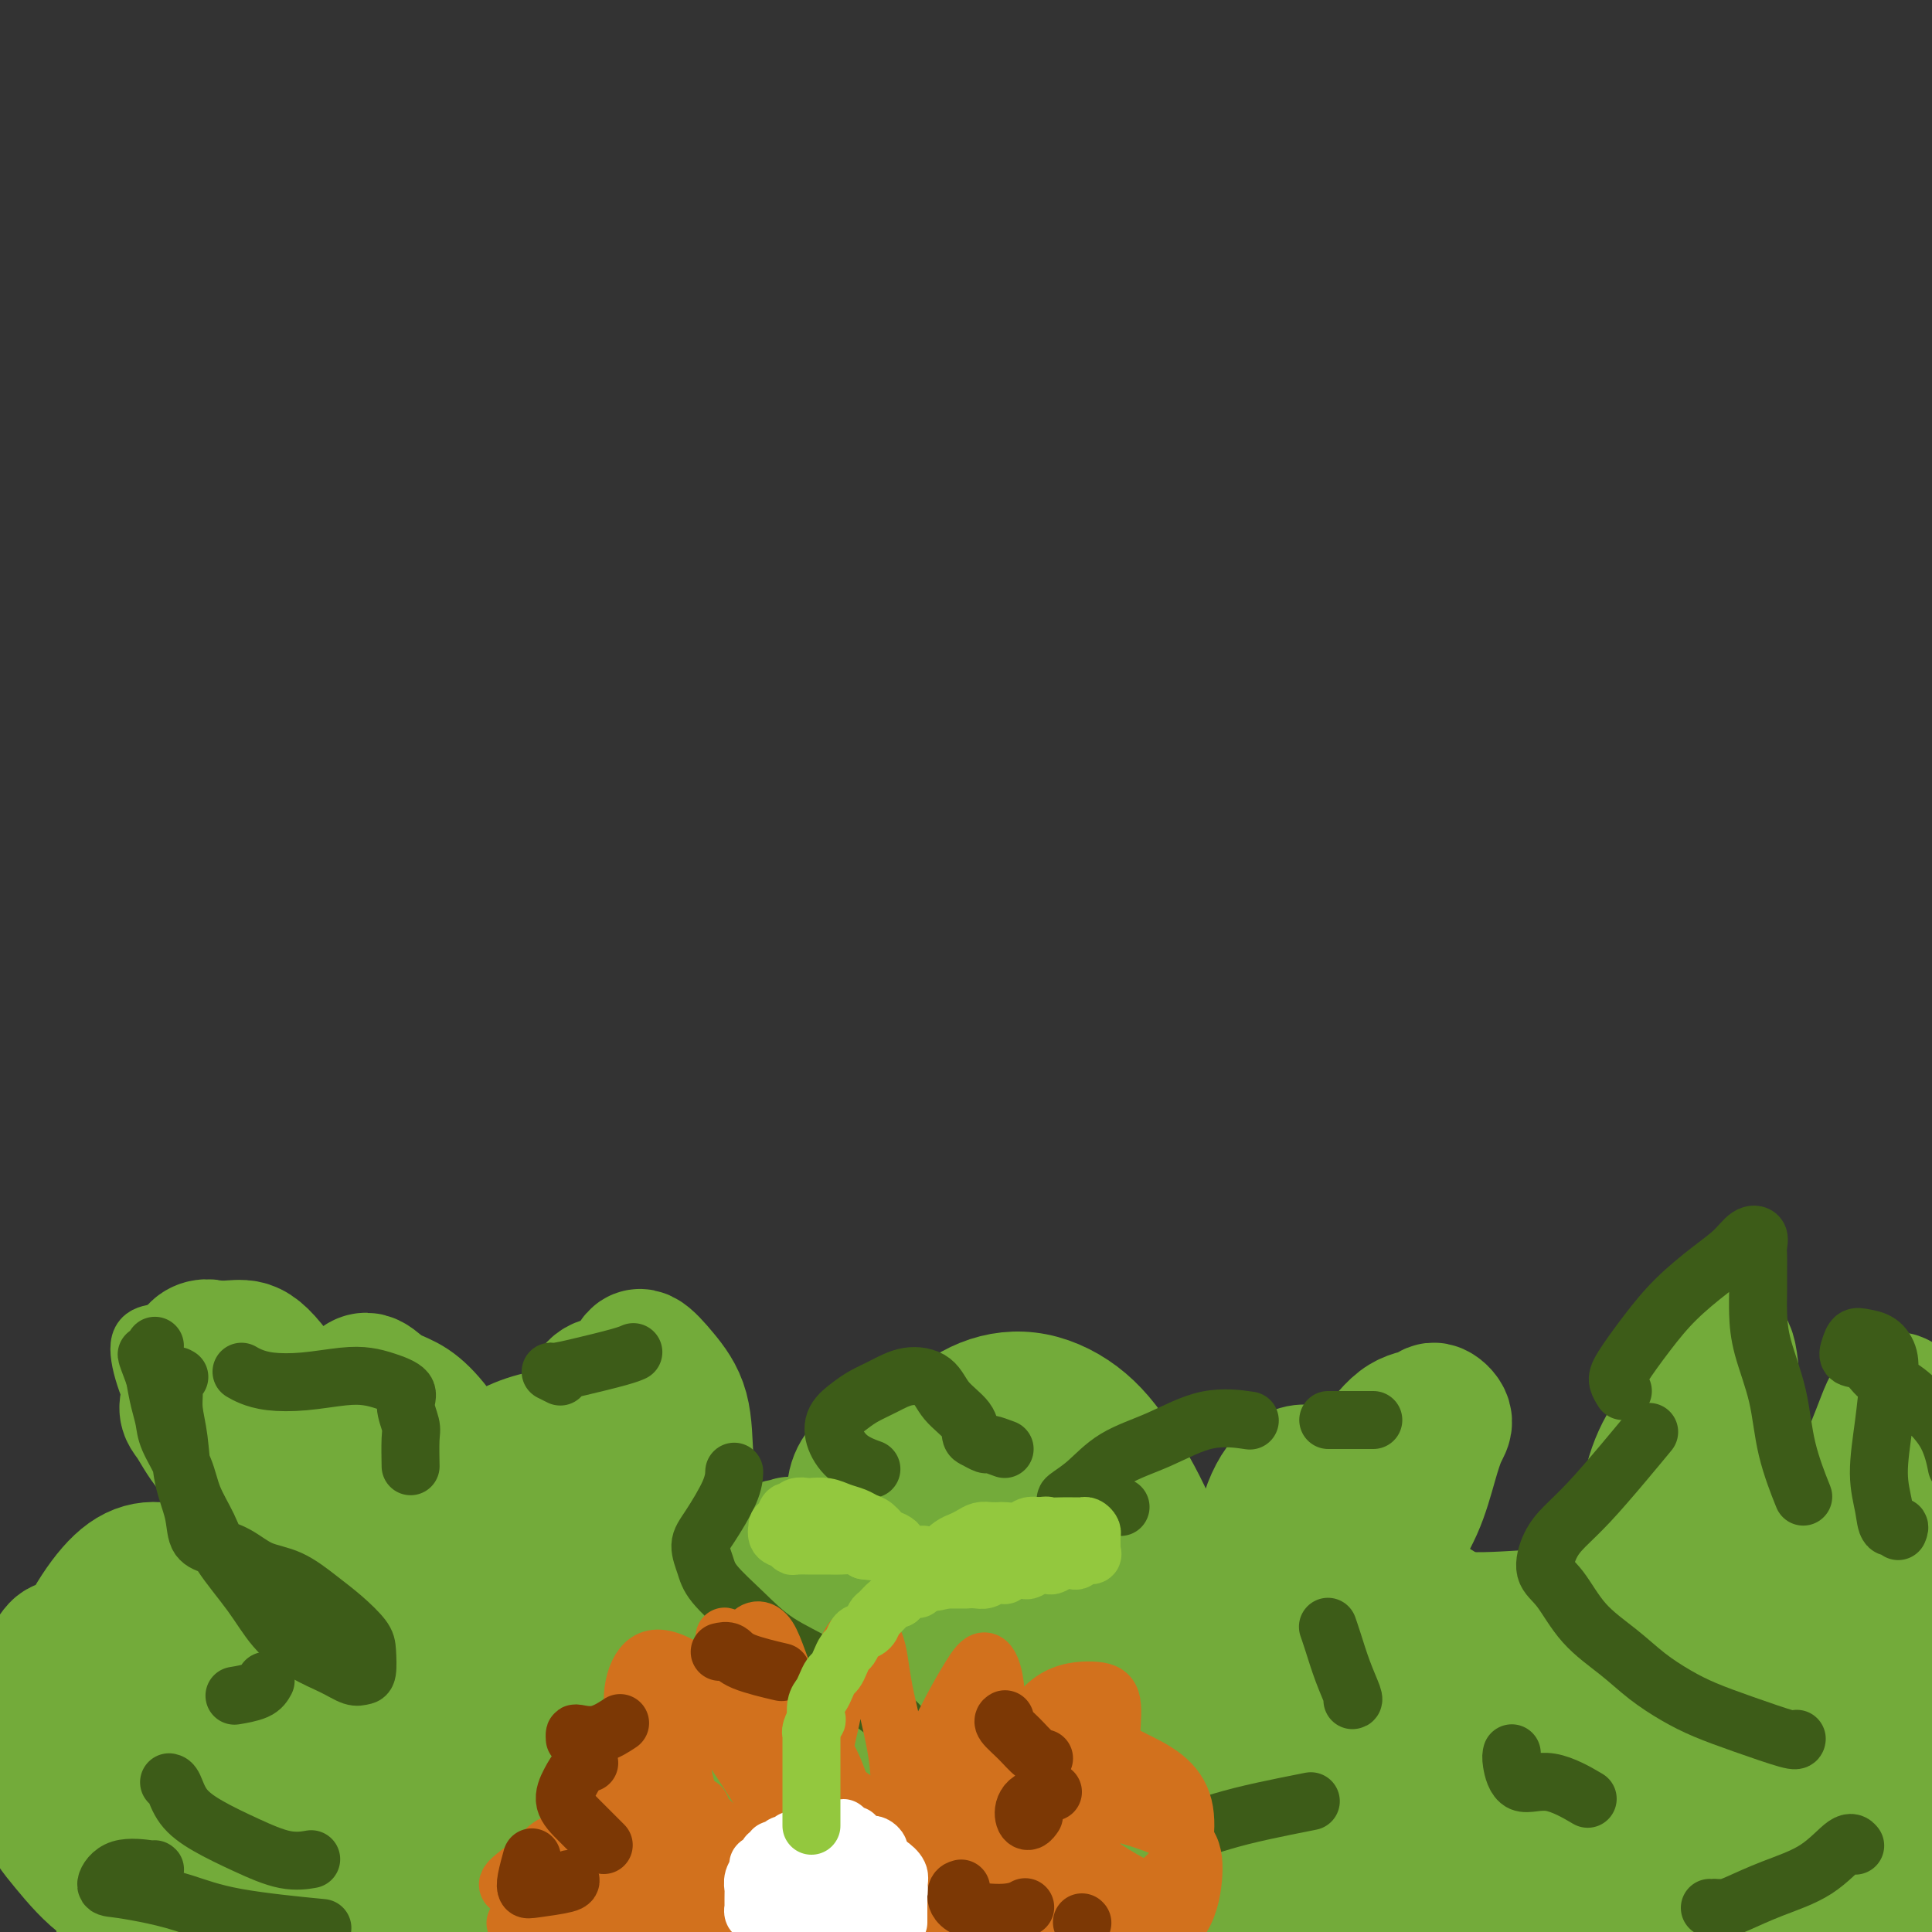 <svg viewBox='0 0 400 400' version='1.1' xmlns='http://www.w3.org/2000/svg' xmlns:xlink='http://www.w3.org/1999/xlink'><rect x="0" y="0" width="400" height="400" fill="#333333" stroke="none"/><g fill='none' stroke='#73AB3A' stroke-width='28' stroke-linecap='round' stroke-linejoin='round'><path d='M35,368c-1.154,-0.749 -2.308,-1.498 -3,-2c-0.692,-0.502 -0.924,-0.758 -1,-1c-0.076,-0.242 0.002,-0.471 0,-1c-0.002,-0.529 -0.084,-1.359 0,-2c0.084,-0.641 0.333,-1.094 1,-2c0.667,-0.906 1.751,-2.267 3,-3c1.249,-0.733 2.665,-0.838 4,-1c1.335,-0.162 2.591,-0.380 4,0c1.409,0.380 2.972,1.357 4,2c1.028,0.643 1.522,0.951 2,2c0.478,1.049 0.940,2.837 1,4c0.060,1.163 -0.282,1.700 -1,3c-0.718,1.300 -1.812,3.362 -3,5c-1.188,1.638 -2.469,2.850 -4,4c-1.531,1.150 -3.313,2.236 -5,3c-1.687,0.764 -3.281,1.206 -5,1c-1.719,-0.206 -3.564,-1.059 -5,-2c-1.436,-0.941 -2.462,-1.971 -4,-3c-1.538,-1.029 -3.587,-2.059 -5,-3c-1.413,-0.941 -2.190,-1.795 -3,-3c-0.810,-1.205 -1.652,-2.762 -2,-4c-0.348,-1.238 -0.202,-2.159 0,-3c0.202,-0.841 0.460,-1.604 1,-2c0.540,-0.396 1.363,-0.426 2,0c0.637,0.426 1.088,1.309 2,3c0.912,1.691 2.287,4.191 3,6c0.713,1.809 0.766,2.927 1,5c0.234,2.073 0.650,5.102 1,8c0.350,2.898 0.633,5.665 1,8c0.367,2.335 0.819,4.239 1,5c0.181,0.761 0.090,0.381 0,0'/><path d='M25,395c0.626,3.820 0.191,0.370 0,-2c-0.191,-2.370 -0.138,-3.661 0,-6c0.138,-2.339 0.362,-5.727 0,-9c-0.362,-3.273 -1.308,-6.433 -2,-10c-0.692,-3.567 -1.128,-7.541 -2,-11c-0.872,-3.459 -2.178,-6.402 -3,-9c-0.822,-2.598 -1.159,-4.851 -2,-6c-0.841,-1.149 -2.187,-1.194 -3,-1c-0.813,0.194 -1.093,0.626 -2,2c-0.907,1.374 -2.440,3.690 -3,6c-0.560,2.310 -0.145,4.614 0,7c0.145,2.386 0.021,4.854 0,8c-0.021,3.146 0.060,6.970 1,10c0.940,3.030 2.737,5.266 5,8c2.263,2.734 4.991,5.966 8,8c3.009,2.034 6.300,2.869 9,3c2.700,0.131 4.810,-0.441 7,-2c2.190,-1.559 4.460,-4.104 6,-7c1.540,-2.896 2.350,-6.141 3,-10c0.650,-3.859 1.141,-8.332 1,-13c-0.141,-4.668 -0.913,-9.533 -2,-14c-1.087,-4.467 -2.488,-8.537 -4,-12c-1.512,-3.463 -3.134,-6.317 -5,-8c-1.866,-1.683 -3.976,-2.193 -6,-2c-2.024,0.193 -3.963,1.088 -6,3c-2.037,1.912 -4.174,4.839 -6,8c-1.826,3.161 -3.343,6.554 -4,10c-0.657,3.446 -0.454,6.944 0,10c0.454,3.056 1.161,5.669 3,9c1.839,3.331 4.811,7.380 8,11c3.189,3.620 6.594,6.810 10,10'/><path d='M36,386c5.006,4.237 8.522,4.329 12,5c3.478,0.671 6.918,1.922 10,2c3.082,0.078 5.805,-1.017 8,-3c2.195,-1.983 3.860,-4.853 5,-8c1.140,-3.147 1.753,-6.569 2,-11c0.247,-4.431 0.129,-9.869 -1,-15c-1.129,-5.131 -3.268,-9.954 -5,-15c-1.732,-5.046 -3.059,-10.316 -5,-14c-1.941,-3.684 -4.498,-5.782 -7,-7c-2.502,-1.218 -4.949,-1.556 -7,0c-2.051,1.556 -3.706,5.006 -5,9c-1.294,3.994 -2.225,8.530 -3,13c-0.775,4.470 -1.392,8.873 -1,14c0.392,5.127 1.794,10.980 4,17c2.206,6.020 5.217,12.209 8,16c2.783,3.791 5.336,5.186 8,6c2.664,0.814 5.437,1.049 8,1c2.563,-0.049 4.917,-0.383 7,-2c2.083,-1.617 3.897,-4.519 5,-8c1.103,-3.481 1.497,-7.543 2,-12c0.503,-4.457 1.117,-9.311 1,-15c-0.117,-5.689 -0.965,-12.215 -2,-18c-1.035,-5.785 -2.256,-10.830 -3,-14c-0.744,-3.170 -1.012,-4.464 -2,-5c-0.988,-0.536 -2.696,-0.313 -4,1c-1.304,1.313 -2.203,3.718 -3,7c-0.797,3.282 -1.493,7.443 -2,12c-0.507,4.557 -0.827,9.510 0,15c0.827,5.490 2.800,11.517 5,16c2.200,4.483 4.629,7.424 7,9c2.371,1.576 4.686,1.788 7,2'/><path d='M85,384c2.513,-0.153 5.297,-1.535 7,-4c1.703,-2.465 2.325,-6.012 3,-10c0.675,-3.988 1.402,-8.417 2,-14c0.598,-5.583 1.066,-12.322 1,-18c-0.066,-5.678 -0.668,-10.296 -1,-14c-0.332,-3.704 -0.396,-6.493 -1,-8c-0.604,-1.507 -1.748,-1.730 -3,-1c-1.252,0.730 -2.611,2.415 -4,4c-1.389,1.585 -2.807,3.072 -4,5c-1.193,1.928 -2.162,4.299 -3,7c-0.838,2.701 -1.544,5.734 -2,9c-0.456,3.266 -0.663,6.765 0,11c0.663,4.235 2.194,9.206 4,13c1.806,3.794 3.886,6.412 6,9c2.114,2.588 4.263,5.145 7,7c2.737,1.855 6.063,3.008 9,4c2.937,0.992 5.486,1.825 8,2c2.514,0.175 4.993,-0.306 7,0c2.007,0.306 3.543,1.401 5,2c1.457,0.599 2.837,0.702 3,1c0.163,0.298 -0.889,0.790 -2,1c-1.111,0.210 -2.281,0.138 -4,0c-1.719,-0.138 -3.989,-0.344 -6,-1c-2.011,-0.656 -3.764,-1.764 -6,-3c-2.236,-1.236 -4.954,-2.601 -7,-4c-2.046,-1.399 -3.418,-2.834 -4,-5c-0.582,-2.166 -0.372,-5.065 0,-8c0.372,-2.935 0.908,-5.906 2,-9c1.092,-3.094 2.741,-6.313 5,-9c2.259,-2.687 5.130,-4.844 8,-7'/><path d='M115,344c3.064,-3.651 4.223,-4.778 6,-7c1.777,-2.222 4.170,-5.538 6,-8c1.830,-2.462 3.096,-4.071 4,-6c0.904,-1.929 1.448,-4.177 2,-6c0.552,-1.823 1.114,-3.222 1,-5c-0.114,-1.778 -0.904,-3.935 -2,-5c-1.096,-1.065 -2.497,-1.039 -4,-1c-1.503,0.039 -3.109,0.090 -5,1c-1.891,0.910 -4.068,2.678 -6,5c-1.932,2.322 -3.618,5.198 -5,8c-1.382,2.802 -2.458,5.531 -3,9c-0.542,3.469 -0.549,7.679 0,11c0.549,3.321 1.654,5.753 3,8c1.346,2.247 2.932,4.308 5,6c2.068,1.692 4.616,3.014 7,4c2.384,0.986 4.603,1.637 7,2c2.397,0.363 4.970,0.436 7,1c2.030,0.564 3.516,1.617 5,2c1.484,0.383 2.965,0.097 4,1c1.035,0.903 1.625,2.996 2,4c0.375,1.004 0.534,0.920 0,2c-0.534,1.080 -1.761,3.326 -3,5c-1.239,1.674 -2.489,2.777 -4,4c-1.511,1.223 -3.282,2.564 -5,3c-1.718,0.436 -3.384,-0.035 -5,0c-1.616,0.035 -3.180,0.576 -4,0c-0.820,-0.576 -0.894,-2.270 -1,-4c-0.106,-1.730 -0.245,-3.495 0,-6c0.245,-2.505 0.874,-5.751 2,-9c1.126,-3.249 2.750,-6.500 5,-10c2.250,-3.500 5.125,-7.250 8,-11'/><path d='M142,342c3.899,-6.332 6.145,-7.163 8,-9c1.855,-1.837 3.317,-4.679 5,-7c1.683,-2.321 3.586,-4.122 5,-5c1.414,-0.878 2.340,-0.834 3,-1c0.660,-0.166 1.055,-0.541 1,0c-0.055,0.541 -0.558,1.999 -1,4c-0.442,2.001 -0.822,4.546 -1,7c-0.178,2.454 -0.154,4.816 0,8c0.154,3.184 0.437,7.189 1,11c0.563,3.811 1.406,7.426 3,10c1.594,2.574 3.941,4.106 6,5c2.059,0.894 3.831,1.148 6,0c2.169,-1.148 4.734,-3.700 7,-7c2.266,-3.300 4.233,-7.348 6,-11c1.767,-3.652 3.333,-6.908 5,-11c1.667,-4.092 3.436,-9.020 4,-13c0.564,-3.980 -0.077,-7.012 0,-10c0.077,-2.988 0.873,-5.931 0,-8c-0.873,-2.069 -3.415,-3.265 -5,-4c-1.585,-0.735 -2.214,-1.010 -4,-1c-1.786,0.010 -4.727,0.303 -7,1c-2.273,0.697 -3.876,1.797 -5,3c-1.124,1.203 -1.770,2.510 -2,4c-0.230,1.490 -0.044,3.165 1,5c1.044,1.835 2.945,3.832 5,6c2.055,2.168 4.265,4.508 8,8c3.735,3.492 8.995,8.137 14,12c5.005,3.863 9.754,6.943 14,9c4.246,2.057 7.989,3.092 11,3c3.011,-0.092 5.289,-1.312 7,-3c1.711,-1.688 2.856,-3.844 4,-6'/><path d='M241,342c2.022,-3.058 1.578,-6.204 1,-10c-0.578,-3.796 -1.288,-8.243 -3,-13c-1.712,-4.757 -4.425,-9.823 -7,-14c-2.575,-4.177 -5.012,-7.464 -8,-10c-2.988,-2.536 -6.528,-4.320 -10,-5c-3.472,-0.680 -6.875,-0.256 -10,1c-3.125,1.256 -5.970,3.344 -9,6c-3.030,2.656 -6.245,5.882 -8,10c-1.755,4.118 -2.049,9.129 -2,13c0.049,3.871 0.443,6.601 2,10c1.557,3.399 4.279,7.468 8,11c3.721,3.532 8.442,6.528 13,9c4.558,2.472 8.953,4.420 14,6c5.047,1.580 10.746,2.790 16,3c5.254,0.210 10.063,-0.582 14,-2c3.937,-1.418 7.000,-3.463 10,-6c3.000,-2.537 5.935,-5.567 8,-9c2.065,-3.433 3.260,-7.269 4,-11c0.740,-3.731 1.025,-7.357 1,-11c-0.025,-3.643 -0.359,-7.302 -1,-10c-0.641,-2.698 -1.590,-4.436 -3,-5c-1.410,-0.564 -3.282,0.046 -5,2c-1.718,1.954 -3.281,5.253 -4,9c-0.719,3.747 -0.593,7.944 -1,12c-0.407,4.056 -1.347,7.973 -1,12c0.347,4.027 1.982,8.163 4,11c2.018,2.837 4.419,4.373 7,6c2.581,1.627 5.341,3.343 9,5c3.659,1.657 8.216,3.254 12,4c3.784,0.746 6.795,0.642 10,0c3.205,-0.642 6.602,-1.821 10,-3'/><path d='M312,363c4.975,-1.449 7.412,-3.571 10,-5c2.588,-1.429 5.328,-2.164 8,-3c2.672,-0.836 5.276,-1.774 7,-2c1.724,-0.226 2.569,0.259 3,1c0.431,0.741 0.449,1.740 0,3c-0.449,1.260 -1.364,2.783 -3,4c-1.636,1.217 -3.994,2.129 -7,3c-3.006,0.871 -6.659,1.700 -10,2c-3.341,0.300 -6.370,0.070 -10,-1c-3.630,-1.070 -7.862,-2.979 -11,-5c-3.138,-2.021 -5.182,-4.154 -7,-7c-1.818,-2.846 -3.409,-6.405 -4,-10c-0.591,-3.595 -0.180,-7.225 0,-11c0.180,-3.775 0.131,-7.696 1,-11c0.869,-3.304 2.657,-5.990 4,-9c1.343,-3.010 2.241,-6.344 3,-9c0.759,-2.656 1.381,-4.633 2,-6c0.619,-1.367 1.237,-2.124 1,-3c-0.237,-0.876 -1.327,-1.870 -2,-2c-0.673,-0.130 -0.927,0.606 -2,1c-1.073,0.394 -2.964,0.446 -5,2c-2.036,1.554 -4.216,4.610 -6,7c-1.784,2.390 -3.171,4.116 -4,7c-0.829,2.884 -1.101,6.927 -1,10c0.101,3.073 0.574,5.175 2,7c1.426,1.825 3.805,3.371 7,5c3.195,1.629 7.207,3.340 12,4c4.793,0.660 10.367,0.270 15,0c4.633,-0.270 8.324,-0.419 13,0c4.676,0.419 10.336,1.405 15,2c4.664,0.595 8.332,0.797 12,1'/><path d='M355,338c10.219,0.955 8.265,1.844 9,3c0.735,1.156 4.158,2.581 6,4c1.842,1.419 2.102,2.834 2,4c-0.102,1.166 -0.565,2.083 -2,3c-1.435,0.917 -3.843,1.832 -6,2c-2.157,0.168 -4.065,-0.412 -6,-1c-1.935,-0.588 -3.897,-1.185 -6,-2c-2.103,-0.815 -4.345,-1.847 -6,-4c-1.655,-2.153 -2.722,-5.427 -3,-9c-0.278,-3.573 0.234,-7.444 1,-11c0.766,-3.556 1.787,-6.798 3,-10c1.213,-3.202 2.618,-6.364 4,-9c1.382,-2.636 2.741,-4.744 4,-7c1.259,-2.256 2.417,-4.659 3,-6c0.583,-1.341 0.592,-1.622 0,-2c-0.592,-0.378 -1.783,-0.855 -3,-1c-1.217,-0.145 -2.459,0.042 -4,1c-1.541,0.958 -3.381,2.686 -5,5c-1.619,2.314 -3.015,5.215 -4,9c-0.985,3.785 -1.557,8.453 -2,13c-0.443,4.547 -0.755,8.974 0,12c0.755,3.026 2.578,4.650 4,6c1.422,1.350 2.445,2.427 4,2c1.555,-0.427 3.644,-2.356 5,-5c1.356,-2.644 1.979,-6.002 3,-10c1.021,-3.998 2.440,-8.636 3,-14c0.560,-5.364 0.261,-11.454 0,-17c-0.261,-5.546 -0.482,-10.548 -1,-13c-0.518,-2.452 -1.332,-2.352 -2,-2c-0.668,0.352 -1.191,0.958 -2,2c-0.809,1.042 -1.905,2.521 -3,4'/><path d='M351,285c-1.213,2.480 -1.744,5.682 -2,9c-0.256,3.318 -0.237,6.754 1,11c1.237,4.246 3.693,9.302 7,14c3.307,4.698 7.467,9.039 11,11c3.533,1.961 6.439,1.543 9,1c2.561,-0.543 4.775,-1.209 7,-3c2.225,-1.791 4.460,-4.706 6,-8c1.540,-3.294 2.384,-6.966 3,-11c0.616,-4.034 1.006,-8.431 1,-12c-0.006,-3.569 -0.406,-6.309 -1,-7c-0.594,-0.691 -1.382,0.667 -2,2c-0.618,1.333 -1.065,2.641 -2,5c-0.935,2.359 -2.356,5.767 -3,9c-0.644,3.233 -0.510,6.290 -1,10c-0.490,3.710 -1.603,8.074 -2,13c-0.397,4.926 -0.079,10.416 0,15c0.079,4.584 -0.080,8.262 0,11c0.080,2.738 0.398,4.536 1,6c0.602,1.464 1.486,2.596 2,3c0.514,0.404 0.658,0.081 1,-1c0.342,-1.081 0.883,-2.920 1,-5c0.117,-2.080 -0.189,-4.401 0,-7c0.189,-2.599 0.874,-5.475 1,-8c0.126,-2.525 -0.307,-4.699 0,-6c0.307,-1.301 1.353,-1.728 1,-1c-0.353,0.728 -2.104,2.610 -3,5c-0.896,2.390 -0.936,5.287 -2,9c-1.064,3.713 -3.151,8.243 -5,13c-1.849,4.757 -3.459,9.742 -5,15c-1.541,5.258 -3.012,10.788 -4,15c-0.988,4.212 -1.494,7.106 -2,10'/><path d='M369,403c-3.236,10.620 -1.325,4.170 -1,2c0.325,-2.170 -0.935,-0.060 -2,-1c-1.065,-0.940 -1.937,-4.929 -3,-8c-1.063,-3.071 -2.319,-5.226 -4,-7c-1.681,-1.774 -3.786,-3.169 -6,-4c-2.214,-0.831 -4.535,-1.097 -7,-1c-2.465,0.097 -5.074,0.556 -9,1c-3.926,0.444 -9.170,0.873 -15,1c-5.830,0.127 -12.245,-0.047 -19,0c-6.755,0.047 -13.850,0.316 -21,0c-7.150,-0.316 -14.356,-1.216 -22,-2c-7.644,-0.784 -15.728,-1.453 -23,-2c-7.272,-0.547 -13.733,-0.972 -20,-1c-6.267,-0.028 -12.341,0.343 -17,2c-4.659,1.657 -7.904,4.602 -10,7c-2.096,2.398 -3.042,4.250 -3,6c0.042,1.750 1.073,3.397 4,5c2.927,1.603 7.749,3.161 13,5c5.251,1.839 10.932,3.960 18,6c7.068,2.040 15.525,3.999 24,5c8.475,1.001 16.969,1.045 25,1c8.031,-0.045 15.600,-0.178 22,-1c6.400,-0.822 11.631,-2.334 16,-4c4.369,-1.666 7.878,-3.488 10,-5c2.122,-1.512 2.859,-2.714 3,-4c0.141,-1.286 -0.313,-2.655 -2,-4c-1.687,-1.345 -4.607,-2.667 -9,-4c-4.393,-1.333 -10.260,-2.677 -18,-5c-7.740,-2.323 -17.353,-5.625 -27,-9c-9.647,-3.375 -19.328,-6.821 -29,-9c-9.672,-2.179 -19.336,-3.089 -29,-4'/><path d='M208,369c-9.284,-0.794 -17.995,-0.779 -26,0c-8.005,0.779 -15.305,2.321 -22,4c-6.695,1.679 -12.786,3.494 -18,5c-5.214,1.506 -9.551,2.702 -12,4c-2.449,1.298 -3.010,2.698 -3,4c0.010,1.302 0.593,2.508 3,4c2.407,1.492 6.640,3.271 12,5c5.360,1.729 11.846,3.407 19,5c7.154,1.593 14.974,3.099 25,5c10.026,1.901 22.256,4.196 34,6c11.744,1.804 23.000,3.118 33,4c10.000,0.882 18.744,1.334 27,1c8.256,-0.334 16.025,-1.453 22,-3c5.975,-1.547 10.158,-3.522 13,-5c2.842,-1.478 4.344,-2.459 5,-4c0.656,-1.541 0.466,-3.643 -2,-6c-2.466,-2.357 -7.207,-4.971 -13,-8c-5.793,-3.029 -12.636,-6.474 -21,-10c-8.364,-3.526 -18.247,-7.133 -28,-10c-9.753,-2.867 -19.375,-4.996 -29,-6c-9.625,-1.004 -19.254,-0.885 -29,0c-9.746,0.885 -19.609,2.534 -28,5c-8.391,2.466 -15.311,5.749 -22,9c-6.689,3.251 -13.146,6.472 -18,10c-4.854,3.528 -8.105,7.364 -10,10c-1.895,2.636 -2.435,4.070 -2,5c0.435,0.930 1.843,1.354 5,2c3.157,0.646 8.063,1.513 14,2c5.937,0.487 12.906,0.593 21,1c8.094,0.407 17.313,1.116 28,2c10.687,0.884 22.844,1.942 35,3'/><path d='M221,413c21.703,1.893 24.461,1.624 32,1c7.539,-0.624 19.859,-1.604 29,-3c9.141,-1.396 15.101,-3.209 20,-5c4.899,-1.791 8.735,-3.559 11,-5c2.265,-1.441 2.958,-2.553 2,-4c-0.958,-1.447 -3.568,-3.227 -8,-5c-4.432,-1.773 -10.684,-3.538 -18,-6c-7.316,-2.462 -15.694,-5.620 -25,-8c-9.306,-2.380 -19.539,-3.981 -30,-5c-10.461,-1.019 -21.148,-1.455 -32,-1c-10.852,0.455 -21.867,1.801 -32,4c-10.133,2.199 -19.383,5.251 -28,8c-8.617,2.749 -16.603,5.195 -24,8c-7.397,2.805 -14.207,5.967 -20,8c-5.793,2.033 -10.569,2.935 -14,4c-3.431,1.065 -5.518,2.292 -7,3c-1.482,0.708 -2.358,0.898 -2,1c0.358,0.102 1.949,0.117 4,1c2.051,0.883 4.563,2.634 9,4c4.437,1.366 10.798,2.348 17,4c6.202,1.652 12.245,3.976 20,6c7.755,2.024 17.221,3.748 26,5c8.779,1.252 16.871,2.031 24,1c7.129,-1.031 13.296,-3.873 18,-6c4.704,-2.127 7.946,-3.539 10,-6c2.054,-2.461 2.920,-5.969 3,-9c0.080,-3.031 -0.628,-5.583 -3,-8c-2.372,-2.417 -6.409,-4.699 -11,-7c-4.591,-2.301 -9.736,-4.619 -16,-7c-6.264,-2.381 -13.647,-4.823 -21,-7c-7.353,-2.177 -14.677,-4.088 -22,-6'/><path d='M133,373c-13.011,-3.731 -16.037,-3.058 -20,-2c-3.963,1.058 -8.863,2.501 -12,4c-3.137,1.499 -4.509,3.053 -5,4c-0.491,0.947 -0.099,1.285 2,2c2.099,0.715 5.904,1.805 11,3c5.096,1.195 11.481,2.493 19,4c7.519,1.507 16.172,3.221 27,5c10.828,1.779 23.831,3.621 36,5c12.169,1.379 23.505,2.295 35,3c11.495,0.705 23.147,1.198 33,1c9.853,-0.198 17.905,-1.087 26,-2c8.095,-0.913 16.234,-1.848 23,-2c6.766,-0.152 12.159,0.481 17,0c4.841,-0.481 9.131,-2.076 12,-3c2.869,-0.924 4.317,-1.178 5,-2c0.683,-0.822 0.602,-2.212 0,-4c-0.602,-1.788 -1.724,-3.975 -4,-6c-2.276,-2.025 -5.705,-3.889 -10,-7c-4.295,-3.111 -9.455,-7.469 -14,-10c-4.545,-2.531 -8.474,-3.236 -12,-4c-3.526,-0.764 -6.649,-1.586 -9,-1c-2.351,0.586 -3.929,2.581 -5,4c-1.071,1.419 -1.636,2.264 -1,4c0.636,1.736 2.473,4.363 5,7c2.527,2.637 5.745,5.282 10,8c4.255,2.718 9.546,5.508 16,8c6.454,2.492 14.072,4.684 21,6c6.928,1.316 13.166,1.755 19,2c5.834,0.245 11.263,0.297 16,0c4.737,-0.297 8.782,-0.942 12,-2c3.218,-1.058 5.609,-2.529 8,-4'/><path d='M394,394c3.510,-1.534 2.284,-2.368 1,-4c-1.284,-1.632 -2.626,-4.061 -5,-7c-2.374,-2.939 -5.780,-6.388 -10,-10c-4.220,-3.612 -9.254,-7.388 -14,-11c-4.746,-3.612 -9.204,-7.060 -12,-8c-2.796,-0.940 -3.929,0.628 -5,2c-1.071,1.372 -2.080,2.549 -2,5c0.080,2.451 1.248,6.176 3,10c1.752,3.824 4.089,7.745 7,11c2.911,3.255 6.396,5.843 11,8c4.604,2.157 10.326,3.882 15,5c4.674,1.118 8.301,1.629 11,2c2.699,0.371 4.472,0.603 6,0c1.528,-0.603 2.812,-2.040 3,-4c0.188,-1.960 -0.721,-4.442 -2,-7c-1.279,-2.558 -2.927,-5.193 -6,-9c-3.073,-3.807 -7.571,-8.786 -13,-15c-5.429,-6.214 -11.789,-13.662 -16,-18c-4.211,-4.338 -6.273,-5.567 -8,-5c-1.727,0.567 -3.119,2.928 -4,6c-0.881,3.072 -1.252,6.855 -1,11c0.252,4.145 1.125,8.652 3,14c1.875,5.348 4.751,11.536 7,16c2.249,4.464 3.870,7.202 5,9c1.130,1.798 1.768,2.655 2,3c0.232,0.345 0.059,0.179 -1,-1c-1.059,-1.179 -3.002,-3.371 -6,-6c-2.998,-2.629 -7.051,-5.694 -12,-10c-4.949,-4.306 -10.794,-9.852 -18,-17c-7.206,-7.148 -15.773,-15.900 -23,-22c-7.227,-6.100 -13.113,-9.550 -19,-13'/><path d='M291,329c-5.903,-2.619 -11.162,-2.665 -16,-2c-4.838,0.665 -9.257,2.041 -13,4c-3.743,1.959 -6.810,4.499 -10,7c-3.190,2.501 -6.503,4.961 -8,7c-1.497,2.039 -1.180,3.656 -1,6c0.180,2.344 0.221,5.416 1,8c0.779,2.584 2.296,4.682 3,6c0.704,1.318 0.597,1.858 1,2c0.403,0.142 1.317,-0.115 1,-1c-0.317,-0.885 -1.864,-2.400 -4,-5c-2.136,-2.600 -4.859,-6.285 -8,-10c-3.141,-3.715 -6.698,-7.462 -11,-13c-4.302,-5.538 -9.349,-12.869 -13,-17c-3.651,-4.131 -5.904,-5.061 -8,-5c-2.096,0.061 -4.033,1.115 -5,3c-0.967,1.885 -0.962,4.603 -1,8c-0.038,3.397 -0.118,7.474 1,11c1.118,3.526 3.436,6.500 6,10c2.564,3.500 5.375,7.527 8,10c2.625,2.473 5.063,3.392 7,4c1.937,0.608 3.371,0.905 4,0c0.629,-0.905 0.452,-3.010 0,-5c-0.452,-1.990 -1.180,-3.863 -3,-7c-1.820,-3.137 -4.731,-7.539 -8,-12c-3.269,-4.461 -6.895,-8.982 -11,-13c-4.105,-4.018 -8.688,-7.535 -13,-9c-4.312,-1.465 -8.351,-0.879 -12,0c-3.649,0.879 -6.906,2.050 -10,4c-3.094,1.950 -6.025,4.679 -9,8c-2.975,3.321 -5.993,7.235 -8,11c-2.007,3.765 -3.004,7.383 -4,11'/><path d='M147,350c-0.839,3.441 -0.935,6.542 -1,9c-0.065,2.458 -0.099,4.272 0,5c0.099,0.728 0.331,0.370 0,0c-0.331,-0.370 -1.224,-0.753 -3,-3c-1.776,-2.247 -4.433,-6.358 -7,-10c-2.567,-3.642 -5.042,-6.816 -8,-10c-2.958,-3.184 -6.398,-6.380 -10,-10c-3.602,-3.620 -7.366,-7.666 -11,-12c-3.634,-4.334 -7.137,-8.957 -10,-13c-2.863,-4.043 -5.087,-7.507 -7,-10c-1.913,-2.493 -3.514,-4.014 -5,-5c-1.486,-0.986 -2.856,-1.437 -4,-2c-1.144,-0.563 -2.061,-1.238 -3,-2c-0.939,-0.762 -1.899,-1.612 -3,-1c-1.101,0.612 -2.343,2.685 -3,4c-0.657,1.315 -0.729,1.871 -1,4c-0.271,2.129 -0.742,5.832 -1,9c-0.258,3.168 -0.303,5.801 0,9c0.303,3.199 0.955,6.965 2,10c1.045,3.035 2.483,5.340 4,7c1.517,1.660 3.113,2.676 4,3c0.887,0.324 1.066,-0.043 1,-1c-0.066,-0.957 -0.376,-2.505 -1,-5c-0.624,-2.495 -1.562,-5.937 -3,-9c-1.438,-3.063 -3.377,-5.748 -6,-10c-2.623,-4.252 -5.928,-10.071 -9,-15c-3.072,-4.929 -5.909,-8.967 -8,-11c-2.091,-2.033 -3.437,-2.060 -5,-2c-1.563,0.060 -3.344,0.209 -5,1c-1.656,0.791 -3.187,2.226 -4,4c-0.813,1.774 -0.906,3.887 -1,6'/><path d='M39,290c-0.708,2.162 0.022,2.566 1,4c0.978,1.434 2.203,3.897 4,6c1.797,2.103 4.165,3.846 7,6c2.835,2.154 6.137,4.718 9,6c2.863,1.282 5.287,1.280 7,1c1.713,-0.280 2.714,-0.840 3,-2c0.286,-1.160 -0.145,-2.921 -1,-5c-0.855,-2.079 -2.135,-4.475 -4,-7c-1.865,-2.525 -4.317,-5.178 -7,-8c-2.683,-2.822 -5.598,-5.814 -8,-8c-2.402,-2.186 -4.289,-3.565 -6,-4c-1.711,-0.435 -3.244,0.074 -4,2c-0.756,1.926 -0.735,5.270 0,8c0.735,2.730 2.182,4.847 4,7c1.818,2.153 4.006,4.343 7,7c2.994,2.657 6.795,5.781 11,8c4.205,2.219 8.813,3.533 13,5c4.187,1.467 7.952,3.087 11,4c3.048,0.913 5.378,1.117 7,1c1.622,-0.117 2.537,-0.556 3,-1c0.463,-0.444 0.474,-0.892 0,-2c-0.474,-1.108 -1.434,-2.876 -3,-4c-1.566,-1.124 -3.737,-1.602 -5,-2c-1.263,-0.398 -1.618,-0.714 -2,0c-0.382,0.714 -0.793,2.460 0,4c0.793,1.540 2.789,2.874 5,4c2.211,1.126 4.637,2.045 8,2c3.363,-0.045 7.664,-1.053 11,-2c3.336,-0.947 5.706,-1.832 8,-4c2.294,-2.168 4.513,-5.619 6,-9c1.487,-3.381 2.244,-6.690 3,-10'/><path d='M127,297c1.638,-4.352 1.233,-5.731 1,-7c-0.233,-1.269 -0.296,-2.428 -1,-3c-0.704,-0.572 -2.050,-0.556 -3,0c-0.950,0.556 -1.504,1.650 -2,3c-0.496,1.350 -0.935,2.954 -1,5c-0.065,2.046 0.242,4.535 1,7c0.758,2.465 1.965,4.905 4,7c2.035,2.095 4.898,3.843 7,5c2.102,1.157 3.441,1.721 5,1c1.559,-0.721 3.336,-2.727 4,-5c0.664,-2.273 0.214,-4.814 0,-8c-0.214,-3.186 -0.193,-7.019 -1,-10c-0.807,-2.981 -2.440,-5.110 -4,-7c-1.560,-1.890 -3.045,-3.541 -4,-4c-0.955,-0.459 -1.381,0.272 -2,2c-0.619,1.728 -1.433,4.452 -2,7c-0.567,2.548 -0.889,4.921 -1,8c-0.111,3.079 -0.012,6.865 1,10c1.012,3.135 2.938,5.618 4,7c1.062,1.382 1.260,1.661 2,1c0.740,-0.661 2.022,-2.264 2,-4c-0.022,-1.736 -1.349,-3.605 -3,-6c-1.651,-2.395 -3.625,-5.317 -6,-7c-2.375,-1.683 -5.151,-2.129 -9,-2c-3.849,0.129 -8.772,0.833 -13,3c-4.228,2.167 -7.762,5.797 -10,9c-2.238,3.203 -3.179,5.978 -3,7c0.179,1.022 1.480,0.292 2,0c0.520,-0.292 0.260,-0.146 0,0'/></g>
<g fill='none' stroke='#73AB3A' stroke-width='12' stroke-linecap='round' stroke-linejoin='round'><path d='M55,321c-0.701,0.004 -1.402,0.008 -2,1c-0.598,0.992 -1.093,2.973 -1,5c0.093,2.027 0.775,4.101 2,6c1.225,1.899 2.992,3.624 5,5c2.008,1.376 4.257,2.405 7,3c2.743,0.595 5.979,0.758 9,1c3.021,0.242 5.827,0.564 8,1c2.173,0.436 3.713,0.985 5,1c1.287,0.015 2.322,-0.503 3,0c0.678,0.503 0.997,2.028 1,3c0.003,0.972 -0.312,1.392 -1,2c-0.688,0.608 -1.748,1.404 -3,2c-1.252,0.596 -2.696,0.991 -4,1c-1.304,0.009 -2.470,-0.370 -4,-1c-1.530,-0.630 -3.425,-1.512 -5,-3c-1.575,-1.488 -2.830,-3.582 -4,-6c-1.170,-2.418 -2.255,-5.161 -3,-8c-0.745,-2.839 -1.150,-5.775 -2,-9c-0.850,-3.225 -2.144,-6.741 -3,-9c-0.856,-2.259 -1.274,-3.263 -2,-5c-0.726,-1.737 -1.759,-4.208 -3,-6c-1.241,-1.792 -2.688,-2.905 -4,-4c-1.312,-1.095 -2.489,-2.173 -4,-3c-1.511,-0.827 -3.356,-1.403 -5,-2c-1.644,-0.597 -3.087,-1.216 -4,-1c-0.913,0.216 -1.295,1.267 -2,2c-0.705,0.733 -1.735,1.149 -2,2c-0.265,0.851 0.233,2.137 1,3c0.767,0.863 1.804,1.304 3,2c1.196,0.696 2.553,1.649 5,3c2.447,1.351 5.985,3.100 8,4c2.015,0.900 2.508,0.950 3,1'/><path d='M57,312c3.333,2.167 1.667,1.083 0,0'/><path d='M45,297c-0.114,0.000 -0.229,0.001 -1,0c-0.771,-0.001 -2.199,-0.003 -4,0c-1.801,0.003 -3.976,0.010 -5,0c-1.024,-0.010 -0.898,-0.036 -1,0c-0.102,0.036 -0.432,0.136 0,1c0.432,0.864 1.628,2.493 3,5c1.372,2.507 2.921,5.891 5,9c2.079,3.109 4.686,5.943 7,8c2.314,2.057 4.333,3.339 6,4c1.667,0.661 2.983,0.702 4,0c1.017,-0.702 1.737,-2.147 2,-3c0.263,-0.853 0.071,-1.114 0,-2c-0.071,-0.886 -0.020,-2.396 0,-3c0.020,-0.604 0.010,-0.302 0,0'/><path d='M32,276c-1.295,0.268 -2.590,0.537 -3,2c-0.410,1.463 0.066,4.121 1,7c0.934,2.879 2.326,5.979 4,9c1.674,3.021 3.630,5.963 6,9c2.370,3.037 5.155,6.168 8,9c2.845,2.832 5.750,5.365 9,8c3.250,2.635 6.846,5.374 10,8c3.154,2.626 5.866,5.140 8,7c2.134,1.860 3.690,3.065 5,4c1.310,0.935 2.374,1.598 3,2c0.626,0.402 0.814,0.543 1,1c0.186,0.457 0.372,1.230 0,2c-0.372,0.770 -1.301,1.538 -2,3c-0.699,1.462 -1.168,3.620 -2,6c-0.832,2.380 -2.027,4.982 -3,7c-0.973,2.018 -1.725,3.452 -2,4c-0.275,0.548 -0.075,0.211 0,0c0.075,-0.211 0.024,-0.298 0,-1c-0.024,-0.702 -0.019,-2.021 0,-4c0.019,-1.979 0.054,-4.618 0,-7c-0.054,-2.382 -0.198,-4.508 0,-7c0.198,-2.492 0.738,-5.350 1,-8c0.262,-2.650 0.246,-5.093 0,-7c-0.246,-1.907 -0.721,-3.278 -1,-4c-0.279,-0.722 -0.362,-0.796 -1,-1c-0.638,-0.204 -1.831,-0.539 -3,0c-1.169,0.539 -2.315,1.953 -3,3c-0.685,1.047 -0.910,1.728 -1,2c-0.090,0.272 -0.045,0.136 0,0'/></g>
<g fill='none' stroke='#3D5C18' stroke-width='12' stroke-linecap='round' stroke-linejoin='round'><path d='M37,285c0.115,0.068 0.230,0.136 0,0c-0.230,-0.136 -0.806,-0.475 -1,0c-0.194,0.475 -0.006,1.763 0,3c0.006,1.237 -0.168,2.422 0,4c0.168,1.578 0.679,3.550 1,6c0.321,2.450 0.451,5.379 1,8c0.549,2.621 1.516,4.933 2,7c0.484,2.067 0.483,3.889 1,5c0.517,1.111 1.551,1.511 3,2c1.449,0.489 3.314,1.067 5,2c1.686,0.933 3.194,2.221 5,3c1.806,0.779 3.909,1.050 6,2c2.091,0.950 4.169,2.580 6,4c1.831,1.420 3.416,2.629 5,4c1.584,1.371 3.166,2.905 4,4c0.834,1.095 0.921,1.752 1,3c0.079,1.248 0.151,3.087 0,4c-0.151,0.913 -0.525,0.900 -1,1c-0.475,0.100 -1.051,0.312 -2,0c-0.949,-0.312 -2.271,-1.149 -4,-2c-1.729,-0.851 -3.866,-1.717 -6,-3c-2.134,-1.283 -4.267,-2.985 -6,-5c-1.733,-2.015 -3.068,-4.343 -5,-7c-1.932,-2.657 -4.462,-5.642 -6,-8c-1.538,-2.358 -2.086,-4.090 -3,-6c-0.914,-1.910 -2.195,-3.997 -3,-6c-0.805,-2.003 -1.133,-3.921 -2,-6c-0.867,-2.079 -2.274,-4.320 -3,-6c-0.726,-1.680 -0.772,-2.798 -1,-4c-0.228,-1.202 -0.636,-2.486 -1,-4c-0.364,-1.514 -0.682,-3.257 -1,-5'/><path d='M32,285c-2.452,-6.512 -1.583,-4.292 -1,-4c0.583,0.292 0.881,-1.345 1,-2c0.119,-0.655 0.060,-0.327 0,0'/><path d='M50,284c0.549,0.317 1.098,0.634 2,1c0.902,0.366 2.158,0.780 4,1c1.842,0.220 4.271,0.247 7,0c2.729,-0.247 5.760,-0.766 8,-1c2.240,-0.234 3.690,-0.183 5,0c1.310,0.183 2.481,0.496 4,1c1.519,0.504 3.388,1.197 4,2c0.612,0.803 -0.032,1.715 0,3c0.032,1.285 0.741,2.942 1,4c0.259,1.058 0.070,1.516 0,3c-0.070,1.484 -0.020,3.996 0,5c0.020,1.004 0.010,0.502 0,0'/><path d='M55,348c-0.400,0.733 -0.800,1.467 -2,2c-1.200,0.533 -3.200,0.867 -4,1c-0.800,0.133 -0.400,0.067 0,0'/><path d='M35,369c0.297,0.065 0.595,0.130 1,1c0.405,0.870 0.918,2.545 2,4c1.082,1.455 2.732,2.691 5,4c2.268,1.309 5.154,2.691 8,4c2.846,1.309 5.651,2.545 8,3c2.349,0.455 4.243,0.130 5,0c0.757,-0.130 0.379,-0.065 0,0'/><path d='M32,387c0.159,0.084 0.318,0.169 -1,0c-1.318,-0.169 -4.113,-0.590 -6,0c-1.887,0.590 -2.866,2.192 -3,3c-0.134,0.808 0.576,0.823 2,1c1.424,0.177 3.561,0.517 6,1c2.439,0.483 5.180,1.109 8,2c2.820,0.891 5.721,2.048 11,3c5.279,0.952 12.937,1.701 16,2c3.063,0.299 1.532,0.150 0,0'/><path d='M177,395c0.197,0.124 0.394,0.248 1,0c0.606,-0.248 1.622,-0.868 3,-2c1.378,-1.132 3.117,-2.776 5,-5c1.883,-2.224 3.909,-5.027 5,-8c1.091,-2.973 1.248,-6.114 1,-9c-0.248,-2.886 -0.900,-5.516 -2,-8c-1.100,-2.484 -2.648,-4.823 -5,-7c-2.352,-2.177 -5.509,-4.193 -8,-6c-2.491,-1.807 -4.316,-3.406 -7,-5c-2.684,-1.594 -6.227,-3.182 -9,-5c-2.773,-1.818 -4.778,-3.866 -7,-6c-2.222,-2.134 -4.662,-4.356 -6,-6c-1.338,-1.644 -1.574,-2.711 -2,-4c-0.426,-1.289 -1.042,-2.801 -1,-4c0.042,-1.199 0.743,-2.084 2,-4c1.257,-1.916 3.069,-4.862 4,-7c0.931,-2.138 0.980,-3.468 1,-4c0.020,-0.532 0.010,-0.266 0,0'/><path d='M116,285c-0.865,-0.439 -1.731,-0.878 -2,-1c-0.269,-0.122 0.058,0.072 1,0c0.942,-0.072 2.500,-0.411 5,-1c2.500,-0.589 5.942,-1.428 8,-2c2.058,-0.572 2.731,-0.878 3,-1c0.269,-0.122 0.135,-0.061 0,0'/><path d='M246,380c0.233,-0.356 0.466,-0.712 1,-1c0.534,-0.288 1.370,-0.508 3,-1c1.630,-0.492 4.056,-1.256 7,-2c2.944,-0.744 6.408,-1.470 9,-2c2.592,-0.530 4.312,-0.866 5,-1c0.688,-0.134 0.344,-0.067 0,0'/><path d='M280,352c0.174,-0.014 0.348,-0.029 0,-1c-0.348,-0.971 -1.217,-2.900 -2,-5c-0.783,-2.100 -1.480,-4.373 -2,-6c-0.520,-1.627 -0.863,-2.608 -1,-3c-0.137,-0.392 -0.069,-0.196 0,0'/><path d='M232,312c-1.065,0.098 -2.130,0.196 -4,0c-1.870,-0.196 -4.546,-0.687 -6,-1c-1.454,-0.313 -1.688,-0.449 -1,-1c0.688,-0.551 2.298,-1.517 4,-3c1.702,-1.483 3.498,-3.483 6,-5c2.502,-1.517 5.712,-2.551 9,-4c3.288,-1.449 6.654,-3.313 10,-4c3.346,-0.687 6.670,-0.196 8,0c1.330,0.196 0.665,0.098 0,0'/><path d='M275,294c0.656,0.000 1.311,0.000 2,0c0.689,0.000 1.411,0.000 2,0c0.589,0.000 1.043,0.000 2,0c0.957,0.000 2.416,0.000 3,0c0.584,0.000 0.292,0.000 0,0'/><path d='M313,363c-0.100,0.368 -0.201,0.737 0,2c0.201,1.263 0.703,3.421 2,4c1.297,0.579 3.388,-0.421 6,0c2.612,0.421 5.746,2.263 7,3c1.254,0.737 0.627,0.368 0,0'/><path d='M354,395c0.470,0.003 0.940,0.006 1,0c0.060,-0.006 -0.289,-0.022 0,0c0.289,0.022 1.215,0.082 2,0c0.785,-0.082 1.429,-0.305 3,-1c1.571,-0.695 4.067,-1.860 7,-3c2.933,-1.140 6.302,-2.254 9,-4c2.698,-1.746 4.727,-4.124 6,-5c1.273,-0.876 1.792,-0.250 2,0c0.208,0.250 0.104,0.125 0,0'/><path d='M372,360c-0.031,0.267 -0.061,0.533 -2,0c-1.939,-0.533 -5.786,-1.866 -9,-3c-3.214,-1.134 -5.794,-2.068 -8,-3c-2.206,-0.932 -4.039,-1.863 -6,-3c-1.961,-1.137 -4.050,-2.480 -6,-4c-1.950,-1.520 -3.761,-3.218 -6,-5c-2.239,-1.782 -4.908,-3.648 -7,-6c-2.092,-2.352 -3.609,-5.189 -5,-7c-1.391,-1.811 -2.656,-2.597 -3,-4c-0.344,-1.403 0.234,-3.424 1,-5c0.766,-1.576 1.719,-2.707 3,-4c1.281,-1.293 2.890,-2.749 5,-5c2.110,-2.251 4.722,-5.298 7,-8c2.278,-2.702 4.222,-5.058 5,-6c0.778,-0.942 0.389,-0.471 0,0'/><path d='M336,288c-0.420,-0.672 -0.840,-1.344 -1,-2c-0.160,-0.656 -0.058,-1.294 1,-3c1.058,-1.706 3.074,-4.478 5,-7c1.926,-2.522 3.763,-4.793 6,-7c2.237,-2.207 4.872,-4.351 7,-6c2.128,-1.649 3.747,-2.805 5,-4c1.253,-1.195 2.140,-2.431 3,-3c0.860,-0.569 1.695,-0.470 2,0c0.305,0.470 0.082,1.313 0,2c-0.082,0.687 -0.021,1.218 0,2c0.021,0.782 0.002,1.814 0,3c-0.002,1.186 0.014,2.525 0,4c-0.014,1.475 -0.059,3.087 0,5c0.059,1.913 0.223,4.129 1,7c0.777,2.871 2.167,6.398 3,10c0.833,3.602 1.109,7.277 2,11c0.891,3.723 2.397,7.492 3,9c0.603,1.508 0.301,0.754 0,0'/><path d='M393,317c0.206,-0.504 0.412,-1.009 0,-1c-0.412,0.009 -1.442,0.530 -2,0c-0.558,-0.530 -0.646,-2.112 -1,-4c-0.354,-1.888 -0.976,-4.082 -1,-7c-0.024,-2.918 0.548,-6.561 1,-10c0.452,-3.439 0.784,-6.674 1,-9c0.216,-2.326 0.318,-3.742 0,-5c-0.318,-1.258 -1.054,-2.358 -2,-3c-0.946,-0.642 -2.101,-0.826 -3,-1c-0.899,-0.174 -1.543,-0.338 -2,0c-0.457,0.338 -0.728,1.177 -1,2c-0.272,0.823 -0.546,1.629 0,2c0.546,0.371 1.911,0.309 3,1c1.089,0.691 1.903,2.137 3,3c1.097,0.863 2.476,1.143 4,2c1.524,0.857 3.192,2.292 5,4c1.808,1.708 3.756,3.691 5,6c1.244,2.309 1.784,4.946 2,6c0.216,1.054 0.108,0.527 0,0'/><path d='M208,300c-1.207,-0.450 -2.415,-0.899 -3,-1c-0.585,-0.101 -0.548,0.147 -1,0c-0.452,-0.147 -1.393,-0.690 -2,-1c-0.607,-0.310 -0.881,-0.386 -1,-1c-0.119,-0.614 -0.082,-1.766 -1,-3c-0.918,-1.234 -2.791,-2.549 -4,-4c-1.209,-1.451 -1.754,-3.039 -3,-4c-1.246,-0.961 -3.192,-1.297 -5,-1c-1.808,0.297 -3.477,1.226 -5,2c-1.523,0.774 -2.898,1.394 -4,2c-1.102,0.606 -1.930,1.199 -3,2c-1.070,0.801 -2.381,1.808 -3,3c-0.619,1.192 -0.547,2.567 0,4c0.547,1.433 1.570,2.924 3,4c1.430,1.076 3.266,1.736 4,2c0.734,0.264 0.367,0.132 0,0'/><path d='M182,319c0.060,0.423 0.119,0.845 0,1c-0.119,0.155 -0.417,0.042 0,0c0.417,-0.042 1.548,-0.012 2,0c0.452,0.012 0.226,0.006 0,0'/></g>
<g fill='none' stroke='#D2711D' stroke-width='12' stroke-linecap='round' stroke-linejoin='round'><path d='M145,374c0.187,0.267 0.374,0.534 0,1c-0.374,0.466 -1.308,1.130 -2,2c-0.692,0.870 -1.142,1.946 -1,3c0.142,1.054 0.875,2.085 2,3c1.125,0.915 2.641,1.715 4,3c1.359,1.285 2.562,3.054 4,4c1.438,0.946 3.111,1.069 4,1c0.889,-0.069 0.995,-0.331 1,-1c0.005,-0.669 -0.092,-1.746 -1,-3c-0.908,-1.254 -2.627,-2.684 -4,-4c-1.373,-1.316 -2.400,-2.519 -4,-4c-1.600,-1.481 -3.771,-3.240 -6,-5c-2.229,-1.760 -4.514,-3.521 -7,-5c-2.486,-1.479 -5.171,-2.676 -7,-3c-1.829,-0.324 -2.802,0.225 -4,1c-1.198,0.775 -2.620,1.775 -3,3c-0.380,1.225 0.284,2.676 1,4c0.716,1.324 1.485,2.520 3,4c1.515,1.480 3.775,3.243 6,5c2.225,1.757 4.415,3.509 7,5c2.585,1.491 5.567,2.722 8,4c2.433,1.278 4.319,2.604 6,3c1.681,0.396 3.159,-0.138 4,-1c0.841,-0.862 1.046,-2.052 1,-3c-0.046,-0.948 -0.344,-1.656 -1,-3c-0.656,-1.344 -1.669,-3.326 -3,-5c-1.331,-1.674 -2.981,-3.039 -5,-5c-2.019,-1.961 -4.408,-4.517 -7,-7c-2.592,-2.483 -5.385,-4.892 -8,-7c-2.615,-2.108 -5.050,-3.914 -7,-4c-1.950,-0.086 -3.414,1.547 -4,3c-0.586,1.453 -0.293,2.727 0,4'/><path d='M122,367c-0.483,2.100 0.309,3.852 2,6c1.691,2.148 4.282,4.694 7,7c2.718,2.306 5.565,4.372 9,7c3.435,2.628 7.458,5.820 11,8c3.542,2.180 6.601,3.350 9,4c2.399,0.650 4.136,0.780 5,0c0.864,-0.780 0.855,-2.469 1,-4c0.145,-1.531 0.443,-2.903 0,-5c-0.443,-2.097 -1.628,-4.919 -3,-8c-1.372,-3.081 -2.932,-6.421 -5,-10c-2.068,-3.579 -4.645,-7.397 -7,-11c-2.355,-3.603 -4.488,-6.990 -6,-9c-1.512,-2.010 -2.403,-2.643 -3,-1c-0.597,1.643 -0.900,5.564 -1,9c-0.100,3.436 0.003,6.389 1,10c0.997,3.611 2.887,7.882 6,12c3.113,4.118 7.448,8.083 11,11c3.552,2.917 6.319,4.786 9,6c2.681,1.214 5.274,1.773 7,1c1.726,-0.773 2.584,-2.878 3,-5c0.416,-2.122 0.391,-4.261 0,-7c-0.391,-2.739 -1.148,-6.077 -2,-10c-0.852,-3.923 -1.798,-8.432 -4,-13c-2.202,-4.568 -5.661,-9.195 -8,-14c-2.339,-4.805 -3.557,-9.790 -5,-12c-1.443,-2.210 -3.110,-1.647 -4,0c-0.890,1.647 -1.004,4.378 -1,8c0.004,3.622 0.125,8.136 1,13c0.875,4.864 2.505,10.079 4,15c1.495,4.921 2.856,9.549 5,13c2.144,3.451 5.072,5.726 8,8'/><path d='M172,396c2.112,1.975 3.392,2.913 5,3c1.608,0.087 3.545,-0.678 5,-2c1.455,-1.322 2.428,-3.201 3,-6c0.572,-2.799 0.743,-6.517 1,-11c0.257,-4.483 0.598,-9.732 0,-15c-0.598,-5.268 -2.137,-10.554 -3,-15c-0.863,-4.446 -1.050,-8.052 -2,-10c-0.950,-1.948 -2.665,-2.238 -4,-1c-1.335,1.238 -2.292,4.005 -3,7c-0.708,2.995 -1.168,6.219 -2,10c-0.832,3.781 -2.037,8.119 -2,13c0.037,4.881 1.317,10.306 3,15c1.683,4.694 3.771,8.657 6,11c2.229,2.343 4.601,3.065 7,3c2.399,-0.065 4.826,-0.918 7,-3c2.174,-2.082 4.094,-5.394 6,-9c1.906,-3.606 3.799,-7.506 5,-12c1.201,-4.494 1.712,-9.582 2,-14c0.288,-4.418 0.353,-8.166 0,-11c-0.353,-2.834 -1.123,-4.753 -2,-5c-0.877,-0.247 -1.860,1.178 -3,3c-1.140,1.822 -2.439,4.040 -4,7c-1.561,2.960 -3.386,6.660 -5,10c-1.614,3.340 -3.016,6.319 -4,10c-0.984,3.681 -1.551,8.065 -1,12c0.551,3.935 2.219,7.422 4,10c1.781,2.578 3.676,4.246 6,5c2.324,0.754 5.076,0.594 8,0c2.924,-0.594 6.018,-1.621 9,-4c2.982,-2.379 5.852,-6.108 8,-10c2.148,-3.892 3.574,-7.946 5,-12'/><path d='M227,375c2.653,-6.349 2.787,-11.221 3,-15c0.213,-3.779 0.505,-6.464 0,-8c-0.505,-1.536 -1.806,-1.922 -4,-2c-2.194,-0.078 -5.282,0.152 -8,2c-2.718,1.848 -5.066,5.313 -8,9c-2.934,3.687 -6.455,7.597 -9,12c-2.545,4.403 -4.113,9.301 -5,14c-0.887,4.699 -1.091,9.200 0,12c1.091,2.800 3.479,3.898 6,5c2.521,1.102 5.177,2.208 9,3c3.823,0.792 8.815,1.268 13,1c4.185,-0.268 7.565,-1.282 11,-3c3.435,-1.718 6.925,-4.141 9,-7c2.075,-2.859 2.736,-6.156 3,-9c0.264,-2.844 0.130,-5.237 -1,-7c-1.130,-1.763 -3.258,-2.897 -6,-4c-2.742,-1.103 -6.100,-2.174 -10,-3c-3.900,-0.826 -8.341,-1.406 -13,-2c-4.659,-0.594 -9.534,-1.200 -14,-1c-4.466,0.200 -8.523,1.208 -12,3c-3.477,1.792 -6.373,4.367 -8,7c-1.627,2.633 -1.983,5.323 -2,8c-0.017,2.677 0.307,5.340 2,8c1.693,2.660 4.756,5.316 8,8c3.244,2.684 6.671,5.395 10,7c3.329,1.605 6.561,2.105 9,2c2.439,-0.105 4.084,-0.815 5,-2c0.916,-1.185 1.101,-2.843 0,-5c-1.101,-2.157 -3.489,-4.811 -6,-7c-2.511,-2.189 -5.146,-3.911 -9,-6c-3.854,-2.089 -8.927,-4.544 -14,-7'/><path d='M186,388c-6.906,-3.101 -12.669,-4.352 -18,-5c-5.331,-0.648 -10.228,-0.693 -15,0c-4.772,0.693 -9.417,2.125 -13,4c-3.583,1.875 -6.103,4.194 -8,6c-1.897,1.806 -3.169,3.100 -4,4c-0.831,0.900 -1.219,1.407 0,2c1.219,0.593 4.046,1.272 7,2c2.954,0.728 6.034,1.504 10,2c3.966,0.496 8.817,0.711 13,1c4.183,0.289 7.700,0.651 11,0c3.300,-0.651 6.385,-2.314 8,-4c1.615,-1.686 1.759,-3.393 1,-5c-0.759,-1.607 -2.423,-3.113 -5,-4c-2.577,-0.887 -6.068,-1.154 -10,-2c-3.932,-0.846 -8.304,-2.272 -13,-3c-4.696,-0.728 -9.715,-0.760 -15,0c-5.285,0.760 -10.838,2.311 -15,4c-4.162,1.689 -6.935,3.514 -9,5c-2.065,1.486 -3.422,2.631 -4,3c-0.578,0.369 -0.375,-0.039 1,0c1.375,0.039 3.923,0.526 7,1c3.077,0.474 6.682,0.936 11,1c4.318,0.064 9.350,-0.272 15,0c5.650,0.272 11.918,1.150 17,1c5.082,-0.150 8.977,-1.327 12,-3c3.023,-1.673 5.174,-3.842 6,-5c0.826,-1.158 0.326,-1.305 -1,-2c-1.326,-0.695 -3.479,-1.939 -7,-3c-3.521,-1.061 -8.409,-1.940 -13,-3c-4.591,-1.060 -8.883,-2.303 -14,-3c-5.117,-0.697 -11.058,-0.849 -17,-1'/><path d='M124,381c-9.175,-0.681 -10.112,1.116 -12,3c-1.888,1.884 -4.727,3.855 -6,5c-1.273,1.145 -0.980,1.464 0,2c0.980,0.536 2.646,1.290 6,2c3.354,0.710 8.396,1.376 13,2c4.604,0.624 8.770,1.206 14,1c5.230,-0.206 11.523,-1.199 16,-3c4.477,-1.801 7.137,-4.411 9,-7c1.863,-2.589 2.930,-5.157 3,-8c0.070,-2.843 -0.856,-5.961 -2,-9c-1.144,-3.039 -2.508,-6.000 -5,-9c-2.492,-3.000 -6.114,-6.040 -10,-9c-3.886,-2.960 -8.036,-5.839 -11,-7c-2.964,-1.161 -4.742,-0.602 -6,1c-1.258,1.602 -1.997,4.248 -2,7c-0.003,2.752 0.730,5.610 2,9c1.270,3.390 3.075,7.311 6,11c2.925,3.689 6.968,7.145 11,10c4.032,2.855 8.054,5.107 11,6c2.946,0.893 4.817,0.426 6,0c1.183,-0.426 1.680,-0.809 2,-2c0.320,-1.191 0.464,-3.188 0,-6c-0.464,-2.812 -1.535,-6.439 -3,-10c-1.465,-3.561 -3.322,-7.056 -6,-12c-2.678,-4.944 -6.177,-11.339 -8,-15c-1.823,-3.661 -1.971,-4.590 -2,-4c-0.029,0.590 0.061,2.700 1,5c0.939,2.300 2.726,4.792 5,8c2.274,3.208 5.035,7.133 9,11c3.965,3.867 9.133,7.676 14,11c4.867,3.324 9.434,6.162 14,9'/><path d='M193,383c6.041,3.738 7.143,3.082 9,3c1.857,-0.082 4.470,0.409 6,0c1.530,-0.409 1.976,-1.717 2,-4c0.024,-2.283 -0.373,-5.542 -1,-9c-0.627,-3.458 -1.483,-7.115 -3,-11c-1.517,-3.885 -3.696,-7.999 -5,-10c-1.304,-2.001 -1.734,-1.888 -2,-1c-0.266,0.888 -0.368,2.553 0,5c0.368,2.447 1.207,5.677 2,9c0.793,3.323 1.540,6.741 3,10c1.460,3.259 3.634,6.361 6,9c2.366,2.639 4.924,4.816 7,6c2.076,1.184 3.669,1.375 5,1c1.331,-0.375 2.400,-1.318 3,-3c0.600,-1.682 0.730,-4.105 1,-7c0.270,-2.895 0.679,-6.264 0,-10c-0.679,-3.736 -2.447,-7.839 -4,-11c-1.553,-3.161 -2.892,-5.380 -4,-6c-1.108,-0.620 -1.985,0.360 -3,2c-1.015,1.640 -2.168,3.941 -3,7c-0.832,3.059 -1.341,6.877 -2,10c-0.659,3.123 -1.467,5.551 -1,8c0.467,2.449 2.208,4.918 4,7c1.792,2.082 3.636,3.775 6,5c2.364,1.225 5.249,1.981 8,2c2.751,0.019 5.369,-0.700 8,-2c2.631,-1.300 5.277,-3.180 7,-5c1.723,-1.820 2.524,-3.581 3,-6c0.476,-2.419 0.628,-5.498 0,-8c-0.628,-2.502 -2.037,-4.429 -4,-6c-1.963,-1.571 -4.482,-2.785 -7,-4'/><path d='M234,364c-3.291,-1.758 -6.017,-1.153 -8,0c-1.983,1.153 -3.221,2.854 -4,5c-0.779,2.146 -1.098,4.736 -1,7c0.098,2.264 0.612,4.200 2,6c1.388,1.800 3.650,3.462 6,5c2.350,1.538 4.786,2.953 7,4c2.214,1.047 4.204,1.728 5,2c0.796,0.272 0.398,0.136 0,0'/></g>
<g fill='none' stroke='#7C3805' stroke-width='12' stroke-linecap='round' stroke-linejoin='round'><path d='M122,365c-0.665,0.180 -1.331,0.360 -2,1c-0.669,0.640 -1.342,1.741 -2,3c-0.658,1.259 -1.301,2.677 -1,4c0.301,1.323 1.544,2.550 3,4c1.456,1.450 3.123,3.121 4,4c0.877,0.879 0.965,0.965 1,1c0.035,0.035 0.018,0.017 0,0'/><path d='M118,389c0.198,0.317 0.397,0.634 -1,1c-1.397,0.366 -4.388,0.780 -6,1c-1.612,0.220 -1.844,0.244 -2,0c-0.156,-0.244 -0.234,-0.758 0,-2c0.234,-1.242 0.781,-3.212 1,-4c0.219,-0.788 0.109,-0.394 0,0'/><path d='M119,360c-0.024,-0.407 -0.048,-0.813 0,-1c0.048,-0.187 0.167,-0.153 1,0c0.833,0.153 2.378,0.426 4,0c1.622,-0.426 3.321,-1.550 4,-2c0.679,-0.450 0.340,-0.225 0,0'/><path d='M149,342c0.714,-0.167 1.429,-0.333 2,0c0.571,0.333 1.000,1.167 3,2c2.000,0.833 5.571,1.667 7,2c1.429,0.333 0.714,0.167 0,0'/><path d='M208,356c0.071,-0.044 0.142,-0.089 0,0c-0.142,0.089 -0.497,0.311 0,1c0.497,0.689 1.844,1.844 3,3c1.156,1.156 2.119,2.311 3,3c0.881,0.689 1.680,0.911 2,1c0.320,0.089 0.160,0.044 0,0'/><path d='M199,391c-0.439,0.121 -0.877,0.242 -1,1c-0.123,0.758 0.070,2.152 2,3c1.930,0.848 5.596,1.152 8,1c2.404,-0.152 3.544,-0.758 4,-1c0.456,-0.242 0.228,-0.121 0,0'/><path d='M224,398c0.000,0.000 0.100,0.100 0.1,0.1'/><path d='M218,371c-1.978,0.544 -3.955,1.088 -5,2c-1.045,0.912 -1.156,2.193 -1,3c0.156,0.807 0.581,1.140 1,1c0.419,-0.140 0.834,-0.754 1,-1c0.166,-0.246 0.083,-0.123 0,0'/></g>
<g fill='none' stroke='#FFFFFF' stroke-width='12' stroke-linecap='round' stroke-linejoin='round'><path d='M159,395c-0.340,0.432 -0.679,0.864 -1,1c-0.321,0.136 -0.622,-0.023 -1,0c-0.378,0.023 -0.833,0.227 -1,0c-0.167,-0.227 -0.044,-0.886 0,-1c0.044,-0.114 0.011,0.318 0,0c-0.011,-0.318 0.001,-1.384 0,-2c-0.001,-0.616 -0.015,-0.782 0,-1c0.015,-0.218 0.059,-0.489 0,-1c-0.059,-0.511 -0.222,-1.264 0,-2c0.222,-0.736 0.829,-1.455 1,-2c0.171,-0.545 -0.094,-0.915 0,-1c0.094,-0.085 0.546,0.117 1,0c0.454,-0.117 0.909,-0.552 1,-1c0.091,-0.448 -0.183,-0.908 0,-1c0.183,-0.092 0.822,0.186 1,0c0.178,-0.186 -0.106,-0.835 0,-1c0.106,-0.165 0.603,0.153 1,0c0.397,-0.153 0.694,-0.777 1,-1c0.306,-0.223 0.621,-0.045 1,0c0.379,0.045 0.823,-0.043 1,0c0.177,0.043 0.089,0.218 0,0c-0.089,-0.218 -0.179,-0.829 0,-1c0.179,-0.171 0.625,0.098 1,0c0.375,-0.098 0.678,-0.562 1,-1c0.322,-0.438 0.664,-0.849 1,-1c0.336,-0.151 0.667,-0.040 1,0c0.333,0.040 0.666,0.011 1,0c0.334,-0.011 0.667,-0.003 1,0c0.333,0.003 0.667,0.001 1,0c0.333,-0.001 0.667,-0.000 1,0c0.333,0.000 0.667,0.000 1,0'/><path d='M173,379c2.653,-1.065 1.284,-0.229 1,0c-0.284,0.229 0.515,-0.150 1,0c0.485,0.150 0.655,0.828 1,1c0.345,0.172 0.866,-0.164 1,0c0.134,0.164 -0.119,0.828 0,1c0.119,0.172 0.610,-0.147 1,0c0.390,0.147 0.678,0.760 1,1c0.322,0.240 0.679,0.105 1,0c0.321,-0.105 0.607,-0.182 1,0c0.393,0.182 0.894,0.622 1,1c0.106,0.378 -0.183,0.693 0,1c0.183,0.307 0.838,0.606 1,1c0.162,0.394 -0.168,0.883 0,1c0.168,0.117 0.833,-0.137 1,0c0.167,0.137 -0.166,0.667 0,1c0.166,0.333 0.829,0.469 1,1c0.171,0.531 -0.150,1.456 0,2c0.150,0.544 0.772,0.705 1,1c0.228,0.295 0.061,0.723 0,1c-0.061,0.277 -0.016,0.402 0,1c0.016,0.598 0.004,1.669 0,2c-0.004,0.331 -0.001,-0.076 0,0c0.001,0.076 0.000,0.636 0,1c-0.000,0.364 -0.000,0.532 0,1c0.000,0.468 0.000,1.236 0,1c-0.000,-0.236 -0.000,-1.476 0,-2c0.000,-0.524 0.000,-0.333 0,-1c-0.000,-0.667 -0.000,-2.190 0,-3c0.000,-0.810 0.000,-0.905 0,-1'/><path d='M186,391c0.094,-1.653 0.330,-2.287 0,-3c-0.330,-0.713 -1.225,-1.505 -2,-2c-0.775,-0.495 -1.430,-0.695 -2,-1c-0.570,-0.305 -1.054,-0.717 -2,-1c-0.946,-0.283 -2.352,-0.439 -3,0c-0.648,0.439 -0.537,1.473 -1,2c-0.463,0.527 -1.499,0.549 -2,1c-0.501,0.451 -0.467,1.333 -1,2c-0.533,0.667 -1.633,1.120 -2,2c-0.367,0.880 -0.001,2.188 0,3c0.001,0.812 -0.364,1.128 0,2c0.364,0.872 1.456,2.299 2,3c0.544,0.701 0.539,0.675 1,1c0.461,0.325 1.389,1.000 2,1c0.611,0.000 0.905,-0.675 1,-1c0.095,-0.325 -0.008,-0.300 0,-1c0.008,-0.700 0.125,-2.125 0,-3c-0.125,-0.875 -0.494,-1.201 -1,-2c-0.506,-0.799 -1.148,-2.072 -2,-3c-0.852,-0.928 -1.912,-1.513 -3,-2c-1.088,-0.487 -2.202,-0.877 -3,-1c-0.798,-0.123 -1.280,0.021 -2,1c-0.720,0.979 -1.679,2.792 -2,4c-0.321,1.208 -0.003,1.812 0,3c0.003,1.188 -0.307,2.962 0,4c0.307,1.038 1.231,1.340 2,2c0.769,0.660 1.383,1.677 2,2c0.617,0.323 1.238,-0.047 2,0c0.762,0.047 1.667,0.513 2,0c0.333,-0.513 0.095,-2.004 0,-3c-0.095,-0.996 -0.048,-1.498 0,-2'/><path d='M172,399c-0.070,-1.529 -0.245,-2.850 -1,-4c-0.755,-1.150 -2.091,-2.128 -3,-3c-0.909,-0.872 -1.392,-1.638 -2,-2c-0.608,-0.362 -1.341,-0.319 -2,0c-0.659,0.319 -1.246,0.913 -2,2c-0.754,1.087 -1.677,2.666 -2,4c-0.323,1.334 -0.048,2.423 0,3c0.048,0.577 -0.131,0.643 0,1c0.131,0.357 0.571,1.007 1,1c0.429,-0.007 0.848,-0.671 1,-1c0.152,-0.329 0.037,-0.324 0,-1c-0.037,-0.676 0.003,-2.032 0,-3c-0.003,-0.968 -0.051,-1.549 0,-2c0.051,-0.451 0.199,-0.772 0,-1c-0.199,-0.228 -0.747,-0.362 -1,0c-0.253,0.362 -0.212,1.221 0,2c0.212,0.779 0.596,1.479 1,2c0.404,0.521 0.830,0.863 1,1c0.170,0.137 0.085,0.068 0,0'/></g>
<g fill='none' stroke='#93C83E' stroke-width='12' stroke-linecap='round' stroke-linejoin='round'><path d='M168,378c0.000,-0.364 0.000,-0.728 0,-1c-0.000,-0.272 -0.000,-0.453 0,-1c0.000,-0.547 0.000,-1.460 0,-2c-0.000,-0.540 -0.000,-0.707 0,-1c0.000,-0.293 0.000,-0.711 0,-1c-0.000,-0.289 -0.000,-0.449 0,-1c0.000,-0.551 0.000,-1.494 0,-2c-0.000,-0.506 -0.000,-0.577 0,-1c0.000,-0.423 0.000,-1.199 0,-2c-0.000,-0.801 -0.001,-1.628 0,-2c0.001,-0.372 0.004,-0.290 0,-1c-0.004,-0.710 -0.015,-2.212 0,-3c0.015,-0.788 0.056,-0.862 0,-1c-0.056,-0.138 -0.208,-0.341 0,-1c0.208,-0.659 0.777,-1.776 1,-2c0.223,-0.224 0.101,0.445 0,0c-0.101,-0.445 -0.182,-2.002 0,-3c0.182,-0.998 0.626,-1.436 1,-2c0.374,-0.564 0.678,-1.254 1,-2c0.322,-0.746 0.664,-1.547 1,-2c0.336,-0.453 0.668,-0.559 1,-1c0.332,-0.441 0.665,-1.218 1,-2c0.335,-0.782 0.671,-1.571 1,-2c0.329,-0.429 0.652,-0.500 1,-1c0.348,-0.500 0.722,-1.428 1,-2c0.278,-0.572 0.459,-0.787 1,-1c0.541,-0.213 1.443,-0.425 2,-1c0.557,-0.575 0.768,-1.515 1,-2c0.232,-0.485 0.486,-0.515 1,-1c0.514,-0.485 1.290,-1.424 2,-2c0.710,-0.576 1.355,-0.788 2,-1'/><path d='M186,331c2.808,-3.569 1.327,-1.492 1,-1c-0.327,0.492 0.500,-0.600 1,-1c0.500,-0.400 0.673,-0.108 1,0c0.327,0.108 0.808,0.031 1,0c0.192,-0.031 0.096,-0.015 0,0'/><path d='M191,322c0.089,-0.115 0.179,-0.230 0,0c-0.179,0.230 -0.626,0.805 -1,1c-0.374,0.195 -0.674,0.011 -1,0c-0.326,-0.011 -0.678,0.151 -1,0c-0.322,-0.151 -0.614,-0.617 -1,-1c-0.386,-0.383 -0.866,-0.684 -1,-1c-0.134,-0.316 0.077,-0.648 0,-1c-0.077,-0.352 -0.442,-0.724 -1,-1c-0.558,-0.276 -1.307,-0.455 -2,-1c-0.693,-0.545 -1.329,-1.456 -2,-2c-0.671,-0.544 -1.378,-0.720 -2,-1c-0.622,-0.280 -1.160,-0.663 -2,-1c-0.840,-0.337 -1.983,-0.627 -3,-1c-1.017,-0.373 -1.907,-0.828 -3,-1c-1.093,-0.172 -2.387,-0.062 -3,0c-0.613,0.062 -0.545,0.076 -1,0c-0.455,-0.076 -1.432,-0.240 -2,0c-0.568,0.240 -0.726,0.886 -1,1c-0.274,0.114 -0.664,-0.302 -1,0c-0.336,0.302 -0.619,1.324 -1,2c-0.381,0.676 -0.859,1.008 -1,1c-0.141,-0.008 0.054,-0.356 0,0c-0.054,0.356 -0.357,1.416 0,2c0.357,0.584 1.375,0.692 2,1c0.625,0.308 0.857,0.814 1,1c0.143,0.186 0.197,0.050 1,0c0.803,-0.050 2.354,-0.014 3,0c0.646,0.014 0.386,0.007 1,0c0.614,-0.007 2.103,-0.012 3,0c0.897,0.012 1.203,0.042 2,0c0.797,-0.042 2.085,-0.155 3,0c0.915,0.155 1.458,0.577 2,1'/><path d='M179,321c3.433,0.482 3.014,0.185 3,0c-0.014,-0.185 0.377,-0.260 1,0c0.623,0.260 1.476,0.854 2,1c0.524,0.146 0.717,-0.157 1,0c0.283,0.157 0.654,0.773 1,1c0.346,0.227 0.667,0.064 1,0c0.333,-0.064 0.677,-0.027 1,0c0.323,0.027 0.625,0.046 1,0c0.375,-0.046 0.822,-0.157 1,0c0.178,0.157 0.086,0.581 0,1c-0.086,0.419 -0.168,0.834 0,1c0.168,0.166 0.584,0.083 1,0'/><path d='M192,325c1.950,0.865 0.327,1.026 0,1c-0.327,-0.026 0.644,-0.241 1,0c0.356,0.241 0.099,0.938 0,1c-0.099,0.062 -0.038,-0.511 0,-1c0.038,-0.489 0.055,-0.894 0,-1c-0.055,-0.106 -0.180,0.088 0,0c0.180,-0.088 0.667,-0.457 1,-1c0.333,-0.543 0.512,-1.260 1,-2c0.488,-0.740 1.285,-1.505 2,-2c0.715,-0.495 1.348,-0.721 2,-1c0.652,-0.279 1.325,-0.611 2,-1c0.675,-0.389 1.353,-0.835 2,-1c0.647,-0.165 1.261,-0.048 2,0c0.739,0.048 1.601,0.027 2,0c0.399,-0.027 0.334,-0.059 1,0c0.666,0.059 2.064,0.208 3,0c0.936,-0.208 1.410,-0.774 2,-1c0.590,-0.226 1.295,-0.113 2,0'/><path d='M215,316c2.466,-0.309 1.630,-0.083 2,0c0.370,0.083 1.944,0.021 3,0c1.056,-0.021 1.593,-0.003 2,0c0.407,0.003 0.683,-0.010 1,0c0.317,0.010 0.673,0.044 1,0c0.327,-0.044 0.623,-0.165 1,0c0.377,0.165 0.833,0.618 1,1c0.167,0.382 0.044,0.694 0,1c-0.044,0.306 -0.010,0.608 0,1c0.010,0.392 -0.004,0.875 0,1c0.004,0.125 0.026,-0.106 0,0c-0.026,0.106 -0.100,0.551 0,1c0.100,0.449 0.375,0.904 0,1c-0.375,0.096 -1.400,-0.167 -2,0c-0.600,0.167 -0.776,0.763 -1,1c-0.224,0.237 -0.497,0.115 -1,0c-0.503,-0.115 -1.238,-0.223 -2,0c-0.762,0.223 -1.551,0.778 -2,1c-0.449,0.222 -0.556,0.111 -1,0c-0.444,-0.111 -1.223,-0.222 -2,0c-0.777,0.222 -1.551,0.778 -2,1c-0.449,0.222 -0.571,0.111 -1,0c-0.429,-0.111 -1.165,-0.222 -2,0c-0.835,0.222 -1.771,0.777 -2,1c-0.229,0.223 0.248,0.112 0,0c-0.248,-0.112 -1.221,-0.226 -2,0c-0.779,0.226 -1.363,0.793 -2,1c-0.637,0.207 -1.325,0.056 -2,0c-0.675,-0.056 -1.336,-0.015 -2,0c-0.664,0.015 -1.333,0.004 -2,0c-0.667,-0.004 -1.334,-0.002 -2,0'/><path d='M196,327c-4.757,1.083 -1.651,0.290 -1,0c0.651,-0.290 -1.153,-0.078 -2,0c-0.847,0.078 -0.737,0.021 -1,0c-0.263,-0.021 -0.898,-0.006 -1,0c-0.102,0.006 0.330,0.001 1,0c0.670,-0.001 1.577,-0.000 2,0c0.423,0.000 0.361,0.000 1,0c0.639,-0.000 1.980,-0.000 3,0c1.020,0.000 1.720,0.000 2,0c0.280,-0.000 0.140,-0.000 0,0'/></g>
</svg>